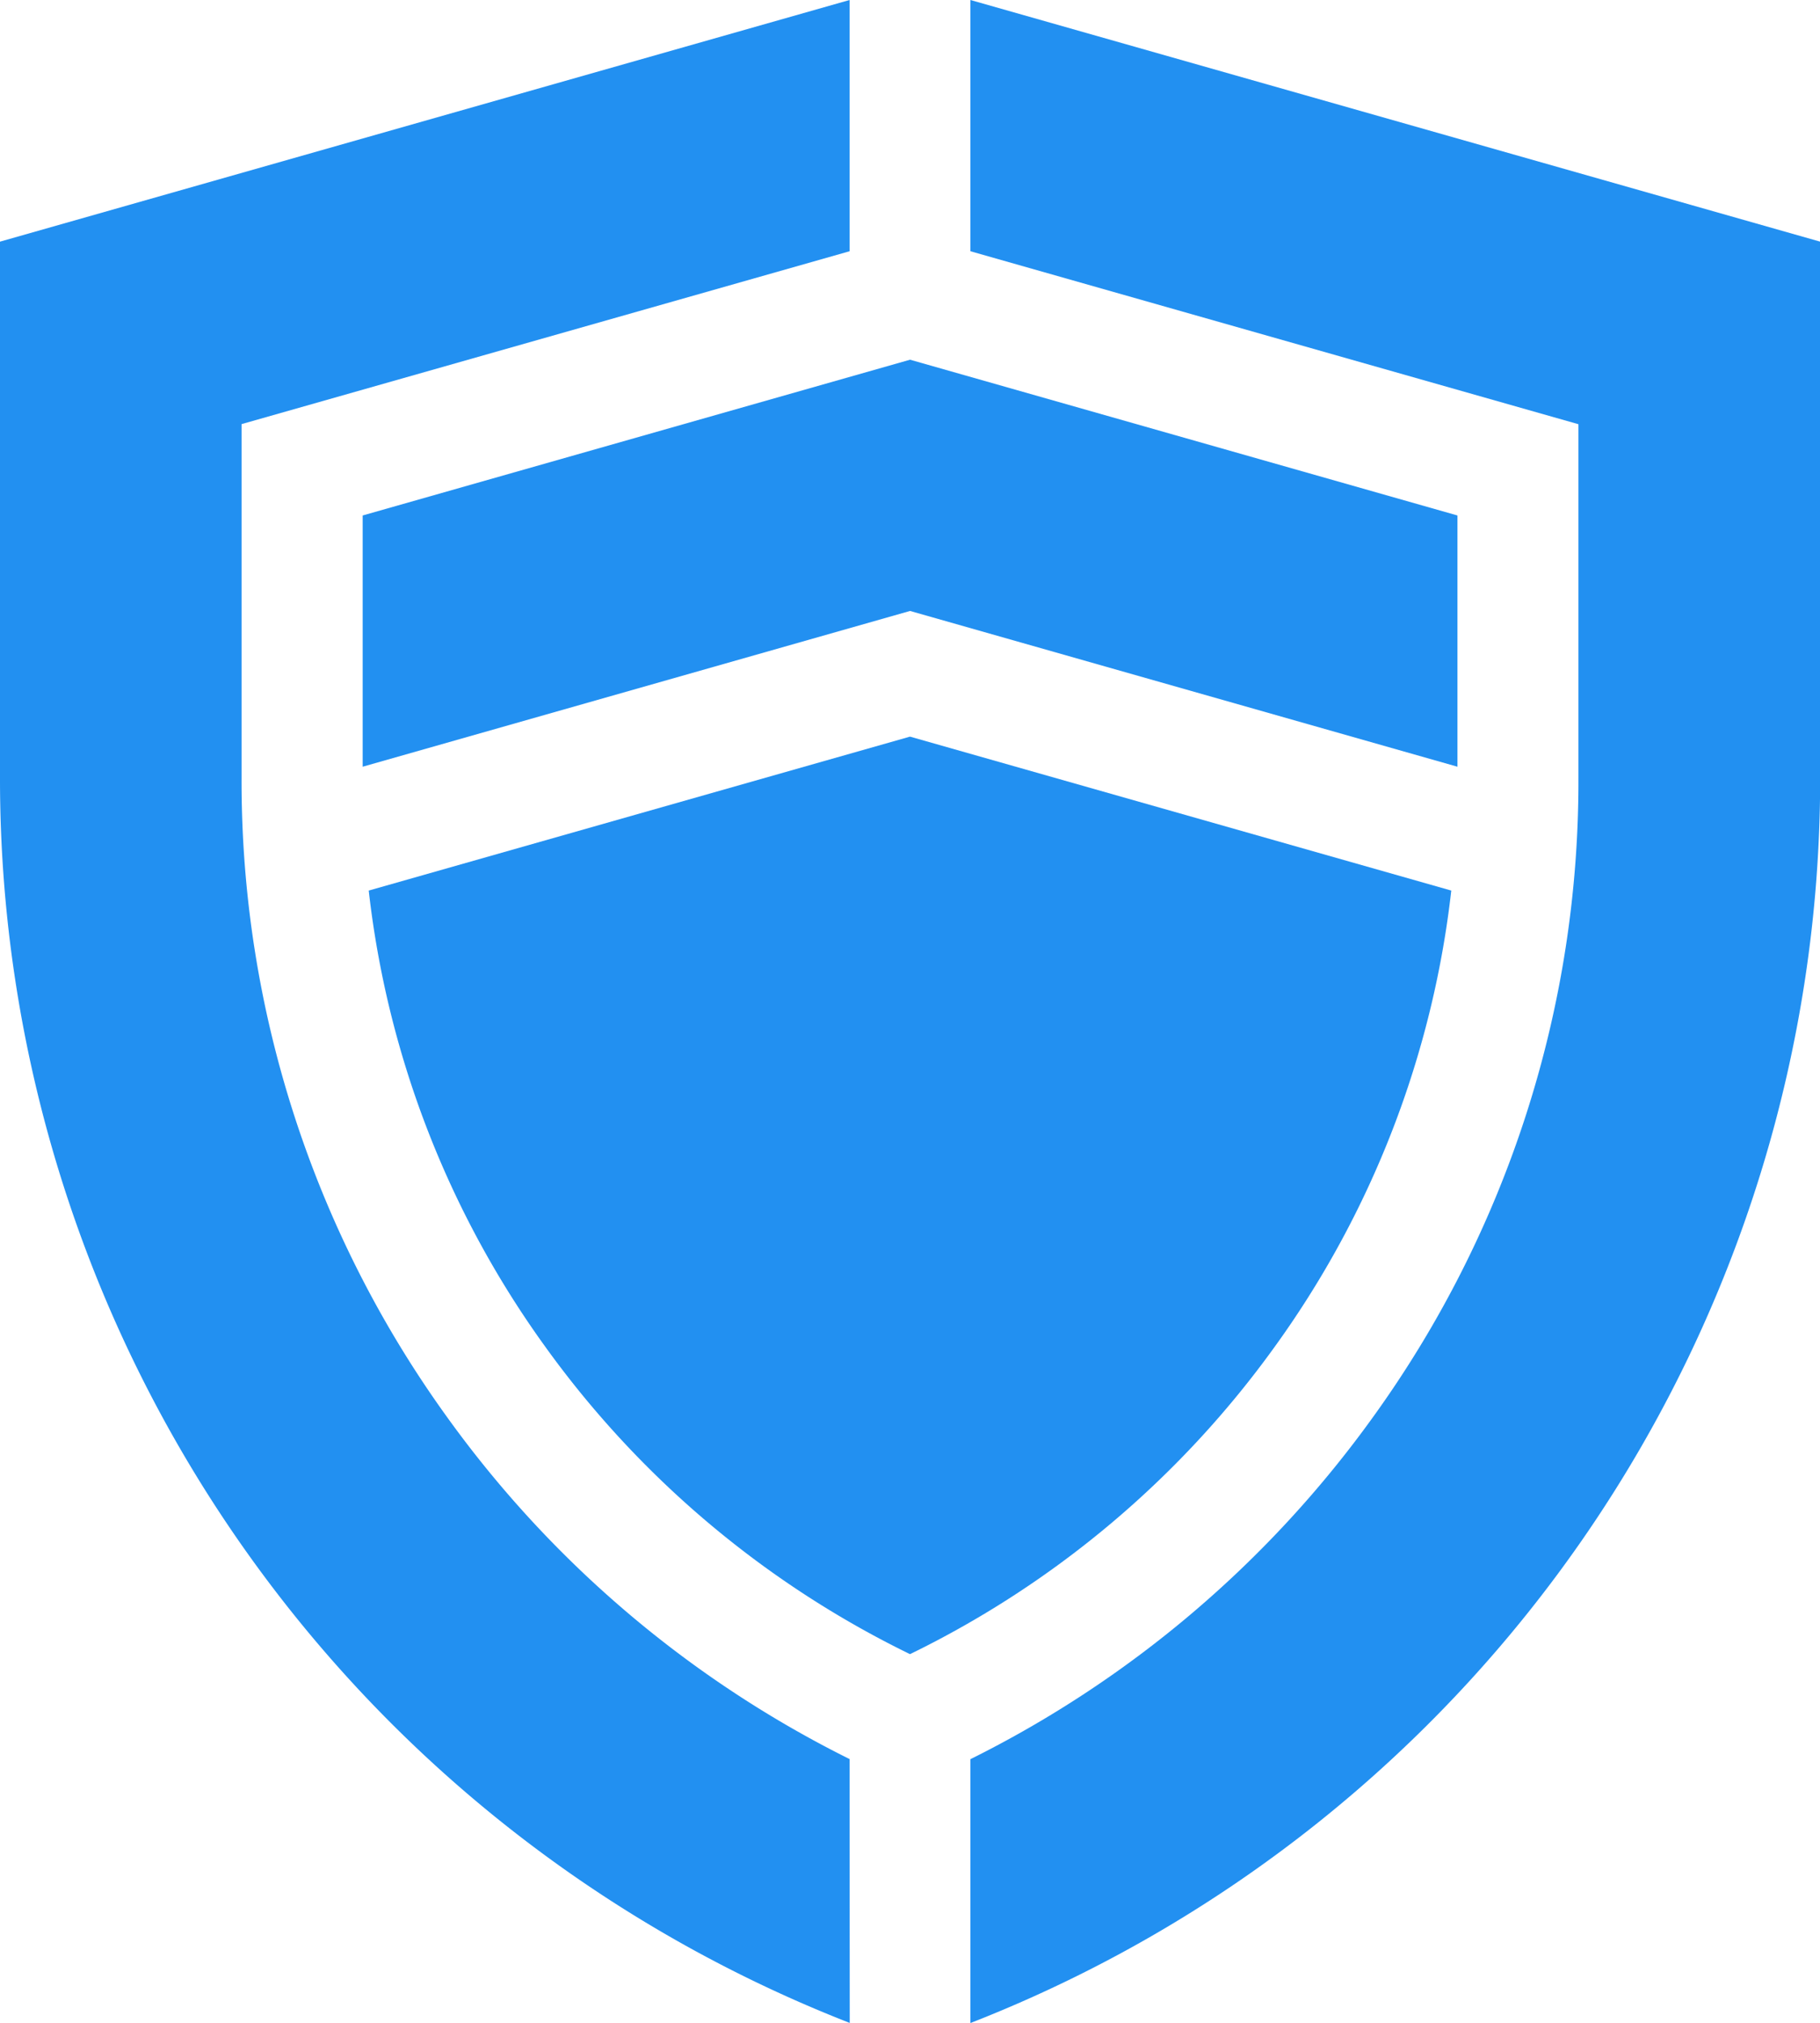 <?xml version="1.0" encoding="UTF-8"?> <svg xmlns="http://www.w3.org/2000/svg" id="security" width="34.912" height="38.792" viewBox="0 0 34.912 38.792"><path id="Tracé_22295" data-name="Tracé 22295" d="M134.083,194.557a18.476,18.476,0,0,0,3.376-8.733l-10.383-2.952-10.383,2.952a18.475,18.475,0,0,0,3.376,8.733,18.723,18.723,0,0,0,7.007,5.91A18.723,18.723,0,0,0,134.083,194.557Z" transform="translate(-109.62 -168.746)" fill="#2290f1"></path><path id="Tracé_22296" data-name="Tracé 22296" d="M125.625,94.121l10.5,2.987V92.29l-10.5-2.987-10.5,2.987v4.818Z" transform="translate(-108.168 -82.405)" fill="#2290f1"></path><path id="Tracé_22297" data-name="Tracé 22297" d="M266.12,0V4.818l11.663,3.317v6.8a20.817,20.817,0,0,1-3.934,12.231,21.048,21.048,0,0,1-7.729,6.569v5.06a25.613,25.613,0,0,0,16.3-23.859V4.634Z" transform="translate(-247.505)" fill="#2290f1"></path><path id="Tracé_22298" data-name="Tracé 22298" d="M41.417,33.733a21.046,21.046,0,0,1-7.729-6.569,20.817,20.817,0,0,1-3.934-12.231v-6.8L41.417,4.818V0L25.12,4.634v10.3a25.613,25.613,0,0,0,16.3,23.859Z" transform="translate(-25.12 0)" fill="#2290f1"></path></svg> 
